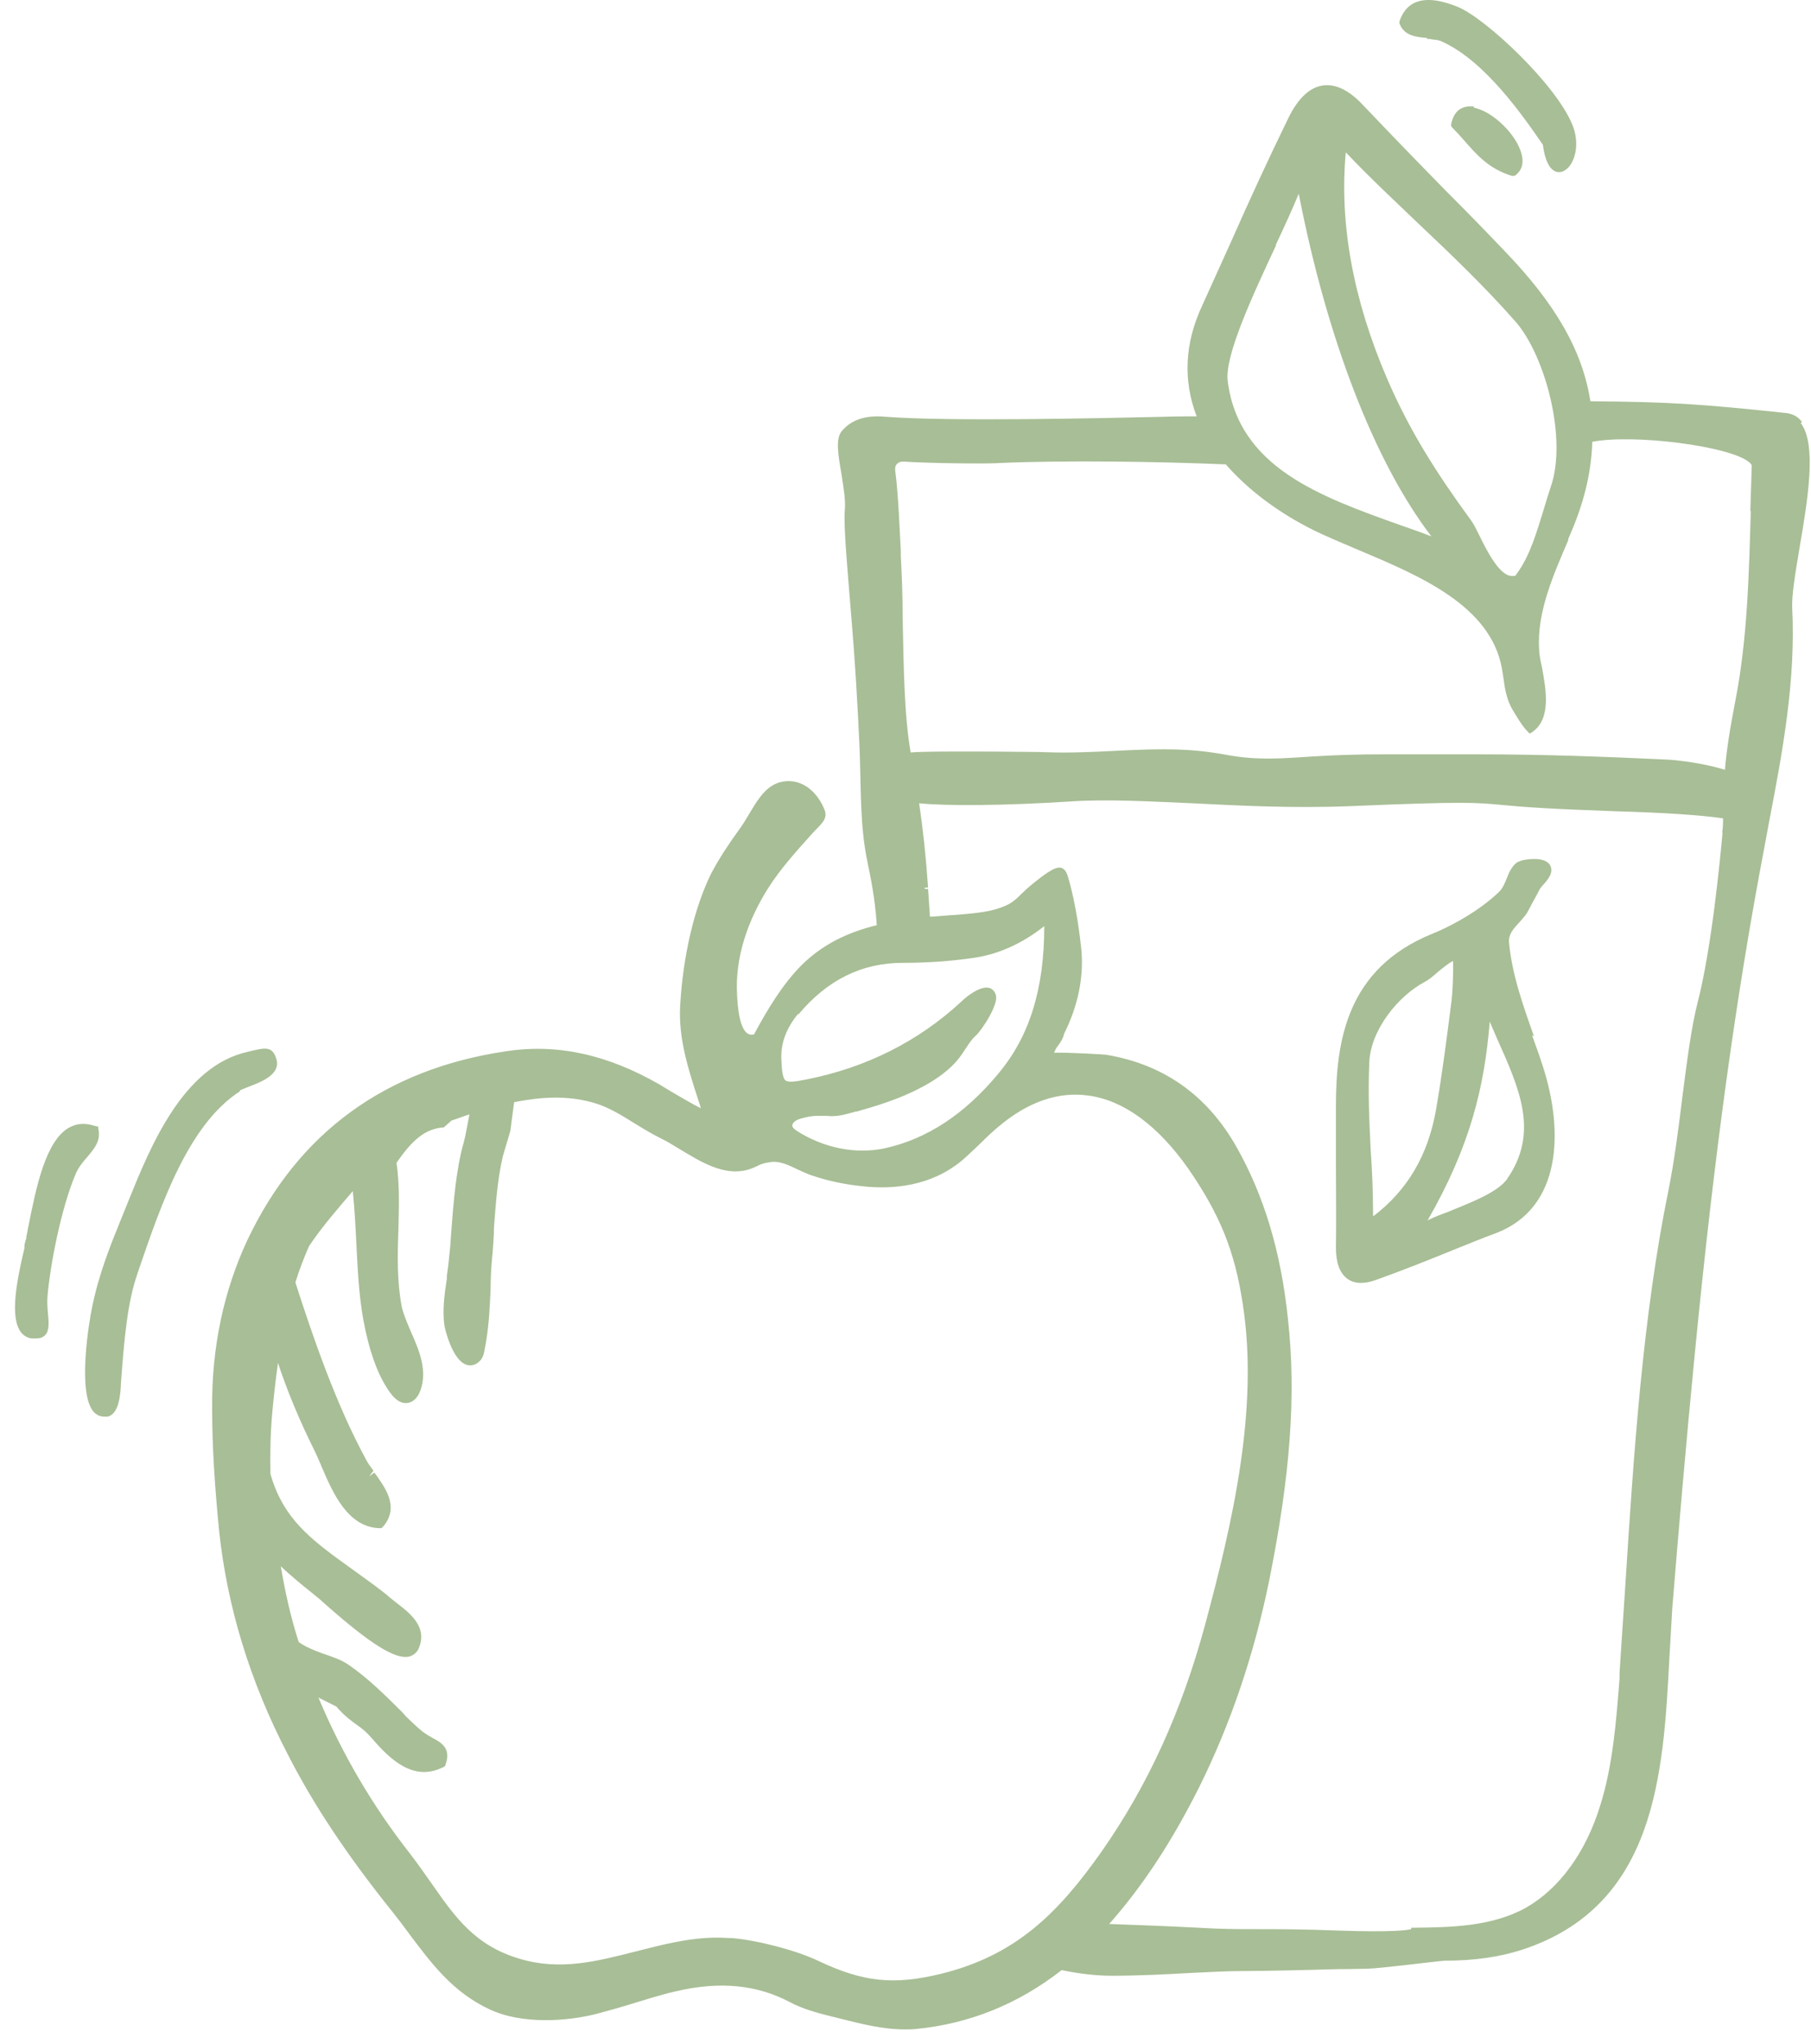 <?xml version="1.0" encoding="UTF-8"?>
<svg xmlns="http://www.w3.org/2000/svg" width="117" height="132" viewBox="0 0 117 132" fill="none">
  <path d="M5.651 74.716C6.106 74.169 6.532 73.682 6.35 72.892V72.77L6.198 72.74C5.803 72.618 5.438 72.557 5.073 72.618C4.861 72.648 4.648 72.74 4.465 72.831C2.946 73.682 2.338 76.692 1.852 79.124C1.791 79.367 1.761 79.641 1.7 79.884V79.975C1.7 79.975 1.609 80.249 1.578 80.431V80.614C1.062 82.803 0.636 85.052 1.335 86.025C1.518 86.268 1.761 86.42 2.065 86.451C2.156 86.451 2.217 86.451 2.308 86.451C2.581 86.451 2.764 86.39 2.916 86.238C3.189 85.964 3.159 85.448 3.098 84.809C3.067 84.475 3.037 84.11 3.067 83.745C3.219 81.891 3.918 78.06 4.921 75.749C5.104 75.354 5.377 75.02 5.651 74.716Z" fill="#A8BE96"></path>
  <path d="M15.498 70.429C15.498 70.429 15.832 70.277 16.076 70.186C16.896 69.882 18.112 69.395 17.869 68.453C17.625 67.571 17.17 67.663 16.258 67.875L16.015 67.936C11.821 68.848 9.694 74.108 8.296 77.573L7.84 78.698C7.11 80.492 6.351 82.377 5.925 84.566C5.804 85.143 4.922 90.099 6.107 91.254C6.29 91.406 6.472 91.497 6.715 91.497C6.776 91.497 6.837 91.497 6.898 91.497H6.958C7.475 91.376 7.749 90.707 7.809 89.491V89.4C8.022 86.481 8.235 84.11 8.873 82.286L8.995 81.921C10.423 77.756 12.186 72.618 15.498 70.49V70.429Z" fill="#A8BE96"></path>
  <path d="M92.173 2.512H92.355C92.355 2.512 92.629 2.573 92.781 2.573C92.933 2.603 93.085 2.634 93.176 2.695C95.941 3.941 98.403 7.498 99.679 9.353C99.862 10.751 100.317 11.055 100.621 11.116C100.652 11.116 100.682 11.116 100.743 11.116C100.956 11.116 101.168 10.994 101.381 10.751C101.807 10.234 102.05 9.14 101.563 8.015C100.5 5.431 95.972 1.175 94.179 0.445C92.902 -0.072 91.96 -0.133 91.291 0.232C90.896 0.445 90.593 0.84 90.41 1.387V1.448V1.509C90.714 2.33 91.504 2.391 92.203 2.451L92.173 2.512Z" fill="#A8BE96"></path>
  <path d="M95.241 6.89C95.089 6.86 94.907 6.86 94.755 6.89C94.39 6.951 93.934 7.164 93.752 8.015V8.137L93.813 8.228C94.086 8.502 94.329 8.775 94.573 9.049C95.393 9.991 96.183 10.903 97.672 11.359H97.763H97.855C98.159 11.146 98.493 10.751 98.311 9.991C98.007 8.714 96.457 7.194 95.211 6.951L95.241 6.89Z" fill="#A8BE96"></path>
  <path d="M99.101 66.933C98.402 64.957 97.673 62.92 97.49 60.853C97.46 60.336 97.764 60.002 98.129 59.606C98.341 59.363 98.584 59.12 98.736 58.816C98.828 58.633 98.919 58.481 99.01 58.299C99.162 58.025 99.314 57.752 99.466 57.448C99.496 57.387 99.587 57.265 99.678 57.174C99.982 56.84 100.377 56.384 100.165 55.928C99.83 55.228 98.372 55.563 98.372 55.563C98.25 55.593 98.129 55.654 98.037 55.684C97.673 55.928 97.49 56.353 97.338 56.748C97.217 57.053 97.095 57.326 96.913 57.539C95.697 58.755 93.783 59.819 92.476 60.336C87.006 62.586 86.307 67.237 86.307 71.463C86.307 72.679 86.307 73.895 86.307 75.111C86.307 76.905 86.337 78.759 86.307 80.583C86.307 81.556 86.55 82.225 87.036 82.59C87.279 82.772 87.583 82.863 87.917 82.863C88.221 82.863 88.555 82.803 88.951 82.651C90.653 82.043 92.324 81.374 93.965 80.705C94.877 80.34 95.758 79.975 96.67 79.641C100.924 77.999 101.016 73.013 99.678 68.879C99.466 68.21 99.222 67.541 98.979 66.872L99.101 66.933ZM88.707 78.516C88.707 76.996 88.647 75.628 88.555 74.29C88.464 72.436 88.373 70.672 88.464 68.605C88.555 66.507 90.349 64.319 92.02 63.437C92.263 63.315 92.567 63.072 92.871 62.798C93.205 62.525 93.57 62.221 93.874 62.069C93.904 62.798 93.844 64.075 93.783 64.592C93.448 67.237 93.144 69.547 92.78 71.645C92.263 74.625 90.926 76.874 88.738 78.546L88.707 78.516ZM97.399 76.114C96.791 76.996 95.12 77.634 93.631 78.242C93.144 78.425 92.658 78.607 92.233 78.82C94.998 74.016 95.91 70.156 96.244 65.991C96.396 66.355 96.579 66.751 96.731 67.115C98.189 70.368 99.435 73.165 97.369 76.145L97.399 76.114Z" fill="#A8BE96"></path>
  <path d="M116.423 27.259C116.18 26.925 115.846 26.742 115.421 26.681C109.981 26.104 107.853 25.952 102.748 25.921C102.231 22.638 100.499 19.628 97.186 16.193C95.971 14.916 94.725 13.639 93.479 12.393C91.686 10.569 89.832 8.653 88.039 6.768C87.157 5.826 86.276 5.4 85.456 5.522C84.605 5.644 83.845 6.373 83.237 7.62C81.961 10.234 80.715 12.94 79.56 15.555C78.922 16.953 78.314 18.321 77.676 19.72C76.521 22.182 76.43 24.584 77.311 26.894C77.22 26.894 77.098 26.894 76.916 26.894C76.673 26.894 75.974 26.894 75.001 26.925C70.929 27.016 61.356 27.229 57.284 26.925C56.342 26.834 55.156 26.894 54.366 27.867C53.971 28.354 54.154 29.418 54.366 30.634C54.488 31.454 54.64 32.275 54.579 32.944C54.488 33.978 54.761 36.896 55.035 40.271C55.248 42.855 55.4 45.439 55.521 48.054C55.643 50.577 55.521 53.192 56.038 55.654C56.251 56.718 56.524 57.934 56.645 59.758C54.64 60.245 53.09 61.066 51.813 62.312C50.537 63.589 49.565 65.231 48.714 66.811C47.741 67.085 47.65 64.805 47.62 64.288C47.468 61.856 48.319 59.454 49.595 57.417C50.416 56.11 51.449 54.985 52.482 53.83C52.968 53.283 53.515 52.948 53.272 52.31C52.877 51.307 52.057 50.486 51.023 50.455C49.261 50.395 48.714 52.279 47.772 53.556C47.133 54.438 46.495 55.38 45.948 56.414C44.854 58.633 44.125 61.734 43.942 64.957C43.821 67.115 44.489 69.122 45.128 71.098C45.188 71.25 45.219 71.402 45.28 71.585C44.611 71.25 43.973 70.855 43.335 70.49C43.091 70.338 42.879 70.216 42.636 70.064C39.262 68.119 36.011 67.389 32.668 67.906C24.888 69.061 19.265 73.165 15.983 80.097C14.464 83.35 13.674 86.998 13.704 90.95C13.704 93.474 13.886 96.149 14.16 98.915C14.677 103.749 16.135 108.583 18.566 113.265C20.238 116.548 22.396 119.801 25.374 123.51C25.739 123.966 26.103 124.453 26.438 124.909C27.896 126.854 29.264 128.678 31.604 129.773C33.701 130.776 36.649 130.563 38.533 130.077C39.323 129.864 40.113 129.651 40.873 129.408C41.785 129.134 42.727 128.83 43.669 128.618C46.526 127.949 48.926 128.192 51.084 129.347C51.844 129.742 52.695 129.986 53.546 130.199L54.275 130.381C55.612 130.715 57.01 131.08 58.439 131.08C58.682 131.08 58.955 131.08 59.198 131.05C62.632 130.715 65.793 129.438 68.589 127.25C69.744 127.493 70.838 127.614 71.841 127.614C73.573 127.614 75.366 127.523 76.946 127.432C78.192 127.371 79.377 127.31 80.32 127.31C81.657 127.31 84.331 127.25 86.306 127.189C87.34 127.189 88.16 127.158 88.373 127.158C89.011 127.158 93.144 126.642 93.296 126.642C95.302 126.642 96.882 126.398 98.311 125.942C107.002 123.115 107.458 114.572 107.853 107.063C107.914 105.969 107.975 104.904 108.036 103.901C108.431 99.037 108.917 93.291 109.494 87.424C110.74 74.625 112.169 64.227 113.992 54.712L114.266 53.222C115.147 48.662 116.028 43.98 115.785 39.237C115.755 38.477 115.968 37.109 116.241 35.498C116.788 32.306 117.396 28.688 116.332 27.32L116.423 27.259ZM86.945 9.839C88.464 11.45 90.105 12.97 91.655 14.46C93.783 16.467 95.971 18.564 97.946 20.814C99.83 23.003 101.259 28.323 100.195 31.424C100.043 31.88 99.891 32.367 99.739 32.883C99.283 34.343 98.858 35.893 97.976 37.079C97.946 37.14 97.885 37.2 97.855 37.2C97.794 37.2 97.733 37.2 97.672 37.2C96.882 37.2 96.062 35.589 95.576 34.586C95.363 34.16 95.211 33.856 95.059 33.643C92.841 30.603 91.078 27.867 89.589 24.401C87.431 19.355 86.519 14.46 86.945 9.839ZM82.417 15.828C82.994 14.612 83.511 13.457 83.906 12.514C85.729 21.878 88.799 29.843 92.476 34.647C91.777 34.373 91.078 34.13 90.379 33.887C85.273 32.062 80.016 30.178 79.317 24.614C79.104 22.973 80.958 19.02 82.447 15.828H82.417ZM51.57 65.535C53.455 63.285 55.673 62.19 58.347 62.19C59.806 62.19 61.295 62.099 62.784 61.886C64.425 61.674 66.006 60.974 67.465 59.819C67.465 63.923 66.492 66.994 64.456 69.395C62.298 71.98 59.897 73.561 57.162 74.169C55.308 74.564 53.242 74.169 51.479 73.044C51.358 72.953 51.114 72.8 51.206 72.618C51.236 72.496 51.418 72.344 51.722 72.253C52.148 72.132 52.482 72.071 52.847 72.071C52.999 72.071 53.181 72.071 53.363 72.071C54.062 72.162 54.609 71.98 55.278 71.797H55.339C56.524 71.463 58.074 71.007 59.502 70.247C60.323 69.821 61.022 69.335 61.599 68.757C61.873 68.484 62.116 68.149 62.328 67.815C62.572 67.45 62.784 67.115 63.028 66.903C63.392 66.599 64.547 64.866 64.334 64.258C64.243 63.954 64.03 63.832 63.879 63.802C63.301 63.68 62.42 64.379 62.085 64.714C59.32 67.267 55.947 68.97 52.057 69.73C51.327 69.882 50.932 69.912 50.75 69.791C50.568 69.639 50.507 69.183 50.476 68.362C50.446 67.359 50.811 66.386 51.57 65.474V65.535ZM60.779 127.493C57.77 128.222 55.795 128.04 52.907 126.672C51.449 125.973 48.987 125.334 47.316 125.182C46.981 125.182 46.678 125.152 46.343 125.152C44.52 125.152 42.788 125.608 41.116 126.034C38.594 126.672 36.223 127.31 33.579 126.52C30.692 125.669 29.416 123.845 27.927 121.717C27.471 121.078 27.015 120.409 26.498 119.74C24.037 116.609 22.061 113.204 20.572 109.647L21.727 110.225C22.304 110.894 22.73 111.167 23.095 111.441C23.398 111.654 23.672 111.866 24.037 112.292C25.222 113.66 26.681 115.059 28.565 114.177L28.747 114.086L28.808 113.903C29.142 112.9 28.474 112.535 27.957 112.262C27.744 112.14 27.532 112.018 27.288 111.836C27.015 111.623 26.438 111.076 26.194 110.833L26.043 110.65C24.948 109.556 23.824 108.431 22.548 107.549C22.031 107.185 21.423 107.002 20.815 106.789C20.238 106.577 19.721 106.364 19.296 106.06C18.779 104.448 18.415 102.807 18.141 101.165C18.81 101.804 19.6 102.442 20.207 102.928L20.724 103.354C20.724 103.354 20.876 103.506 21.028 103.628C23.915 106.181 25.526 107.185 26.407 107.002C26.681 106.941 26.924 106.759 27.045 106.485C27.653 105.087 26.498 104.205 25.587 103.506C25.435 103.384 25.283 103.263 25.131 103.141C25.009 103.02 24.888 102.928 24.766 102.837C24.067 102.29 23.368 101.804 22.7 101.317C20.42 99.675 18.627 98.399 17.715 95.936C17.624 95.723 17.564 95.48 17.472 95.206C17.442 93.869 17.472 92.531 17.594 91.193C17.685 90.19 17.807 89.126 17.959 88.032C18.506 89.704 19.326 91.71 20.299 93.656C20.451 93.96 20.572 94.264 20.724 94.598L20.785 94.75C21.514 96.453 22.456 98.581 24.432 98.703H24.645L24.797 98.551C25.799 97.304 24.888 96.088 24.189 95.115L23.854 95.358L24.128 94.994C23.945 94.75 23.763 94.507 23.642 94.264C21.697 90.677 20.238 86.42 19.083 82.833C19.326 82.043 19.63 81.252 19.964 80.492C20.815 79.215 21.909 77.969 22.791 76.935C22.912 78.09 22.973 79.306 23.034 80.553C23.125 82.316 23.216 84.171 23.611 85.934C24.006 87.758 24.553 89.065 25.222 89.977C25.587 90.464 25.951 90.677 26.346 90.616C26.711 90.555 26.985 90.281 27.167 89.795C27.623 88.518 27.076 87.211 26.59 86.116C26.346 85.539 26.073 84.931 25.951 84.383C25.647 82.772 25.678 81.1 25.739 79.458C25.769 78.03 25.83 76.57 25.617 75.111C26.65 73.591 27.471 72.953 28.535 72.831H28.656L29.173 72.375C29.568 72.253 29.932 72.101 30.328 71.98L30.054 73.409L29.963 73.773C29.446 75.597 29.294 77.725 29.142 79.732C29.112 80.219 29.081 80.674 29.021 81.13C28.99 81.556 28.93 81.982 28.869 82.407V82.59C28.717 83.593 28.565 84.627 28.717 85.66C28.717 85.66 29.173 87.849 30.145 88.153C30.328 88.214 30.692 88.245 31.026 87.88C31.209 87.667 31.27 87.424 31.3 87.211C31.573 85.904 31.634 84.596 31.695 83.289C31.695 82.651 31.726 81.982 31.786 81.313C31.847 80.766 31.877 80.188 31.908 79.671V79.337C32.029 77.817 32.12 76.266 32.485 74.685L32.971 73.044L33.215 71.189C34.916 70.855 36.618 70.733 38.32 71.22C39.293 71.493 40.113 72.01 40.995 72.557C41.541 72.892 42.089 73.226 42.696 73.53C43.091 73.713 43.517 73.986 43.973 74.26C45.28 75.05 46.769 75.962 48.258 75.567C48.501 75.506 48.714 75.415 48.896 75.324C49.139 75.202 49.382 75.111 49.656 75.081C50.324 74.929 50.963 75.263 51.601 75.567C51.874 75.689 52.178 75.841 52.482 75.932C53.363 76.236 54.427 76.479 55.551 76.601C57.253 76.814 59.685 76.753 61.751 75.263C62.237 74.929 62.845 74.321 63.453 73.743C63.848 73.348 64.243 72.983 64.547 72.74C66.431 71.159 68.376 70.49 70.321 70.764C72.6 71.068 74.819 72.709 76.764 75.476C78.8 78.425 79.773 80.796 80.289 84.231C81.353 91.041 79.59 98.49 77.858 104.935C76.338 110.559 74.15 115.332 71.172 119.588C68.346 123.601 65.611 126.307 60.779 127.493ZM111.287 53.769C111.135 55.441 110.588 61.218 109.677 64.744C109.251 66.416 108.978 68.635 108.674 70.976C108.431 72.983 108.157 75.05 107.793 76.874C106.121 85.052 105.544 93.93 104.997 102.503C104.875 104.357 104.753 106.212 104.632 108.036V108.401C104.419 111.137 104.206 113.995 103.386 116.609C102.444 119.68 100.712 122.021 98.554 123.237C96.335 124.453 93.691 124.483 91.351 124.513H91.169V124.605C90.926 124.665 90.014 124.817 86.489 124.696C84.088 124.605 82.569 124.605 81.262 124.605C79.955 124.605 78.922 124.605 77.433 124.513C75.67 124.422 73.391 124.331 71.658 124.27C73.816 121.838 75.731 118.92 77.493 115.393C79.499 111.35 81.019 106.881 81.991 102.108C83.359 95.328 83.754 90.129 83.207 85.174C82.751 80.826 81.657 77.209 79.864 74.047C77.98 70.733 75.153 68.727 71.415 68.119C71.415 68.119 69.045 67.967 68.103 67.997C68.163 67.815 68.255 67.663 68.376 67.511C68.528 67.298 68.68 67.085 68.741 66.781C69.653 64.957 70.017 63.133 69.865 61.37C69.774 60.518 69.531 58.39 68.984 56.596C68.923 56.414 68.862 56.232 68.68 56.11C68.346 55.867 67.738 56.262 66.796 57.022C66.735 57.083 66.674 57.113 66.644 57.144C66.431 57.326 66.219 57.509 66.036 57.691C65.763 57.965 65.519 58.208 65.185 58.39C64.395 58.816 63.453 58.937 62.48 59.029L61.812 59.089C61.234 59.12 60.657 59.181 60.08 59.211L59.958 57.417H59.745V57.326H59.958C59.806 55.168 59.624 53.526 59.381 51.884C61.113 52.067 65.064 52.036 69.197 51.763C71.567 51.611 74.242 51.763 77.037 51.884C80.076 52.036 83.541 52.219 87.279 52.067C94.573 51.763 95.302 51.824 97.186 52.006C98.432 52.127 100.104 52.249 104.419 52.401C107.549 52.492 109.859 52.644 111.318 52.857C111.318 53.131 111.318 53.465 111.257 53.8L111.287 53.769ZM113.111 33.005C112.989 37.079 112.898 41.274 112.108 45.287C111.743 47.172 111.531 48.571 111.439 49.726C110.133 49.3 108.34 49.087 107.61 49.057C103.599 48.874 99.8 48.722 95.393 48.722C93.843 48.722 92.658 48.722 91.625 48.722C90.865 48.722 90.166 48.722 89.498 48.722C87.826 48.722 86.276 48.753 83.663 48.935C81.292 49.087 80.198 48.935 79.043 48.722C77.797 48.51 76.369 48.297 73.087 48.449C69.47 48.631 68.771 48.631 67.069 48.571C66.158 48.571 64.881 48.54 62.633 48.54C60.991 48.54 59.715 48.54 58.834 48.601C58.408 46.199 58.378 42.885 58.317 39.906C58.317 38.447 58.256 37.048 58.196 35.893V35.559C58.135 34.555 58.044 31.91 57.831 30.36C57.831 30.208 57.831 30.086 57.952 29.965C58.044 29.874 58.165 29.813 58.317 29.813C60.201 29.934 63.97 29.965 64.638 29.904C68.832 29.722 74.941 29.813 79.195 29.995C80.624 31.637 82.599 33.127 84.939 34.282C85.76 34.677 86.702 35.072 87.704 35.498C91.746 37.2 96.305 39.116 97.034 43.19C97.065 43.372 97.095 43.585 97.126 43.767C97.217 44.466 97.338 45.226 97.733 45.865C98.007 46.321 98.341 46.898 98.706 47.263L98.827 47.385L98.979 47.294C100.225 46.442 99.891 44.588 99.618 43.098L99.557 42.825C99.496 42.521 99.435 42.186 99.435 41.913C99.283 39.541 100.377 37.079 101.319 34.89V34.799C102.292 32.64 102.809 30.603 102.869 28.536C105.544 28.019 111.743 28.81 112.989 29.843C113.111 29.934 113.172 30.026 113.172 30.086C113.141 31.059 113.111 32.032 113.08 33.005H113.111Z" fill="#A8BE96"></path>
</svg>
